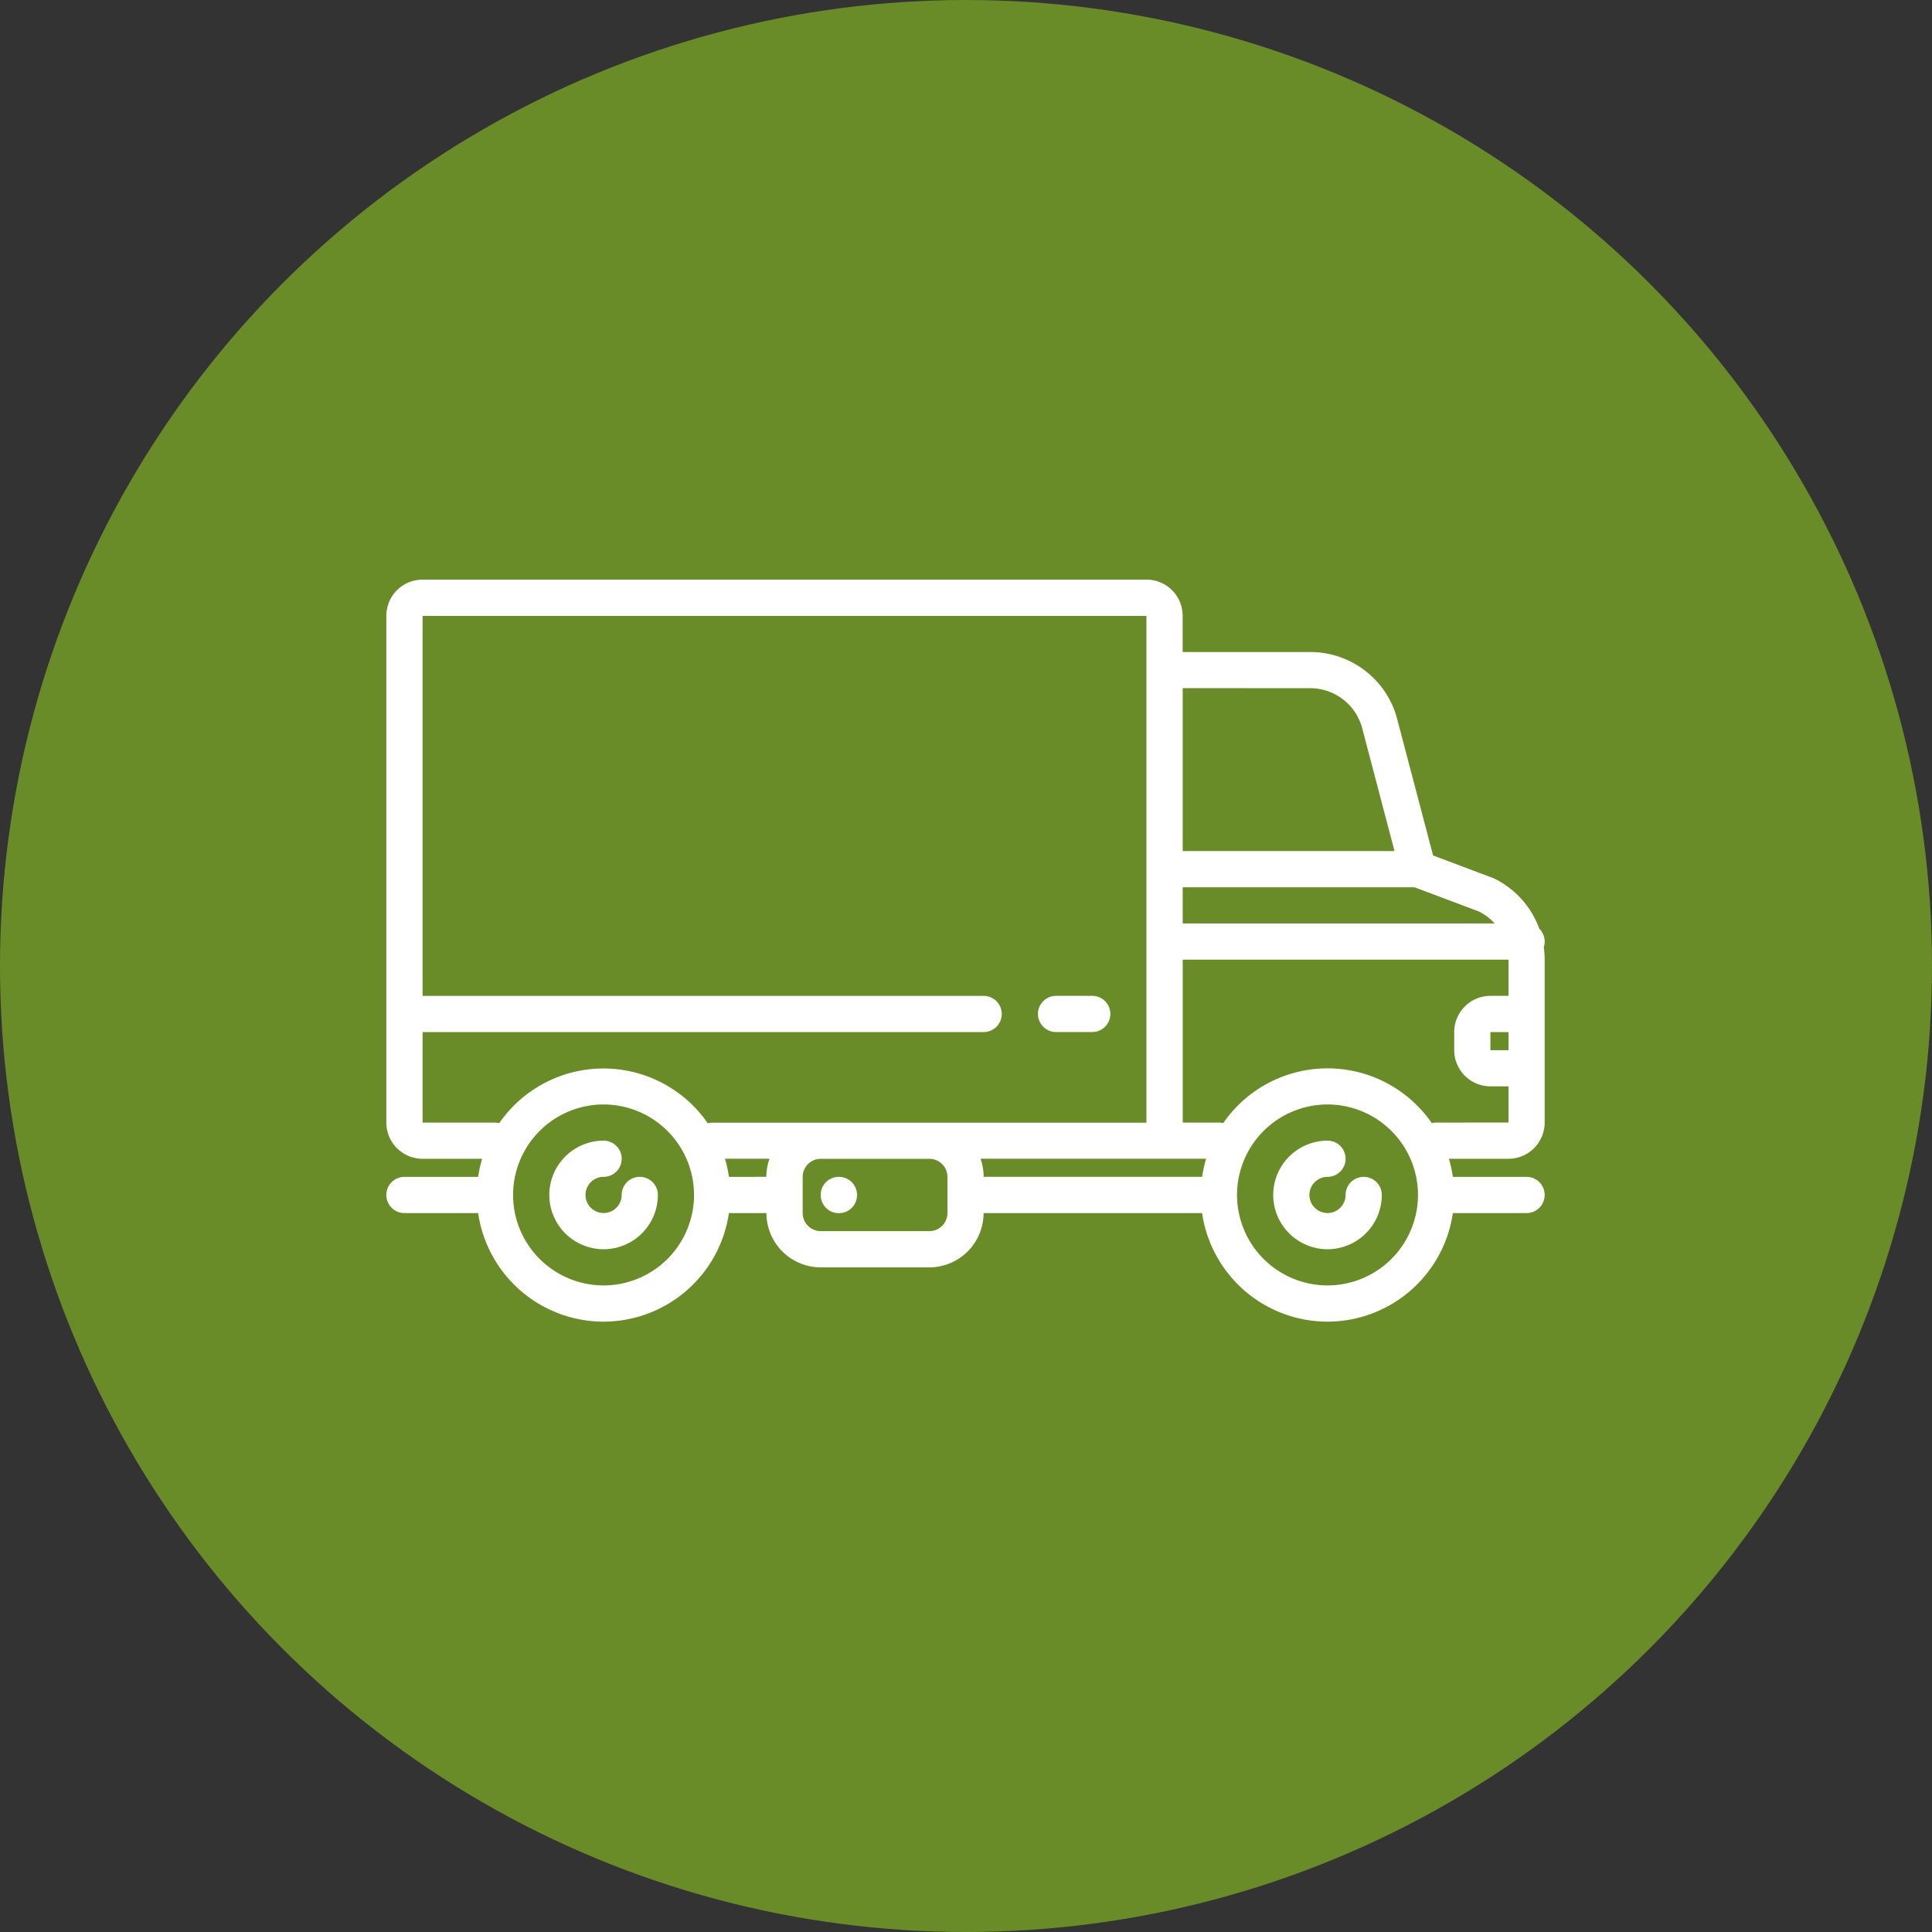 <svg xmlns="http://www.w3.org/2000/svg" width="60" height="60" viewBox="0 0 60 60">
  <rect x="0" y="0" width="60" height="60" fill="#333333" stroke="none"/>
  <g id="Group_94" data-name="Group 94" transform="translate(-828 -1694)">
    <circle id="Ellipse_7" data-name="Ellipse 7" cx="30" cy="30" r="30" transform="translate(828 1694)" fill="#698C28"/>
    <g id="Group_84" data-name="Group 84" transform="translate(840 1712)">
      <path fill="#fff" id="Path_19" data-name="Path 19" d="M1390.807-843.031a.562.562,0,0,0-.562.562.563.563,0,0,1-.562.562.563.563,0,0,1-.562-.562.563.563,0,0,1,.562-.562.562.562,0,0,0,.562-.562.562.562,0,0,0-.562-.562,1.688,1.688,0,0,0-1.686,1.686,1.688,1.688,0,0,0,1.686,1.686,1.688,1.688,0,0,0,1.686-1.686A.562.562,0,0,0,1390.807-843.031Z" transform="translate(-1382.938 861.579)"/>
      <path fill="#fff" id="Path_20" data-name="Path 20" d="M1710.807-843.031a.562.562,0,0,0-.562.562.563.563,0,0,1-.562.562.563.563,0,0,1-.562-.562.563.563,0,0,1,.562-.562.562.562,0,0,0,.562-.562.562.562,0,0,0-.562-.562,1.688,1.688,0,0,0-1.686,1.686,1.688,1.688,0,0,0,1.686,1.686,1.688,1.688,0,0,0,1.686-1.686A.562.562,0,0,0,1710.807-843.031Z" transform="translate(-1680.456 861.579)"/>
      <path fill="#fff" id="Path_21" data-name="Path 21" d="M1351.969-1080.914a.56.56,0,0,0-.168-.4,2.8,2.8,0,0,0-1.386-1.551q-.026-.013-.054-.023l-1.858-.7-1.132-4.3-.005-.018a2.793,2.793,0,0,0-2.692-2h-3.948v-1.124a1.125,1.125,0,0,0-1.124-1.124h-22.483a1.125,1.125,0,0,0-1.124,1.124v15.738a1.125,1.125,0,0,0,1.124,1.124h1.851a3.915,3.915,0,0,0-.124.562h-2.289a.562.562,0,0,0-.562.562.562.562,0,0,0,.562.562h2.289a3.94,3.94,0,0,0,3.894,3.372,3.94,3.94,0,0,0,3.894-3.372h1.165a1.688,1.688,0,0,0,1.686,1.686h3.372a1.688,1.688,0,0,0,1.686-1.686h6.786a3.94,3.94,0,0,0,3.894,3.372,3.94,3.94,0,0,0,3.894-3.372h2.289a.562.562,0,0,0,.562-.562.562.562,0,0,0-.562-.562h-2.289a3.9,3.9,0,0,0-.124-.562h1.851a1.125,1.125,0,0,0,1.124-1.124v-5.059a2.851,2.851,0,0,0-.027-.391A.561.561,0,0,0,1351.969-1080.914Zm-1.124,3.373h-.562v-.562h.562Zm-.429-3.935h-9.689v-1.124h7.2l2,.752A1.691,1.691,0,0,1,1350.416-1081.476Zm-5.741-7.307a1.676,1.676,0,0,1,1.613,1.193l1.017,3.866h-6.578v-5.059Zm-25.306,13.49h-2.248v-2.81h17.424a.562.562,0,0,0,.562-.562.562.562,0,0,0-.562-.562h-17.424v-11.8H1339.6v15.738h-13.489a.563.563,0,0,0-.135.017,3.932,3.932,0,0,0-3.238-1.7,3.932,3.932,0,0,0-3.238,1.7A.56.56,0,0,0,1319.369-1075.293Zm3.372,5.058a2.813,2.813,0,0,1-2.81-2.81,2.813,2.813,0,0,1,2.81-2.81,2.813,2.813,0,0,1,2.81,2.81A2.813,2.813,0,0,1,1322.742-1070.235Zm3.894-3.372a3.882,3.882,0,0,0-.124-.562h1.385a1.675,1.675,0,0,0-.1.562Zm6.786,1.124a.563.563,0,0,1-.562.562h-3.372a.563.563,0,0,1-.562-.562v-.561h0v-.561a.563.563,0,0,1,.562-.562h3.372a.563.563,0,0,1,.562.562Zm1.027-1.686h7.006a3.9,3.9,0,0,0-.124.562h-6.785A1.678,1.678,0,0,0,1334.448-1074.169Zm10.776,3.934a2.813,2.813,0,0,1-2.81-2.81,2.813,2.813,0,0,1,2.81-2.81,2.813,2.813,0,0,1,2.81,2.81A2.813,2.813,0,0,1,1345.224-1070.235Zm3.372-5.058a.561.561,0,0,0-.134.017,3.932,3.932,0,0,0-3.238-1.7,3.932,3.932,0,0,0-3.238,1.7.56.56,0,0,0-.134-.017h-1.124v-5.059h10.117v1.124h-.562a1.125,1.125,0,0,0-1.124,1.124v.562a1.125,1.125,0,0,0,1.124,1.124h.562v1.124Z" transform="translate(-1315.997 1092.155)"/>
      <path fill="#fff" id="Path_22" data-name="Path 22" d="M1508.559-828.155a.569.569,0,0,0-.4.164.567.567,0,0,0-.164.4.566.566,0,0,0,.164.4.566.566,0,0,0,.4.164.566.566,0,0,0,.4-.164.567.567,0,0,0,.164-.4.566.566,0,0,0-.164-.4A.568.568,0,0,0,1508.559-828.155Z" transform="translate(-1494.507 846.703)"/>
      <path fill="#fff" id="Path_23" data-name="Path 23" d="M1604.563-907.031h1.124a.562.562,0,0,0,.562-.562.562.562,0,0,0-.562-.562h-1.124a.562.562,0,0,0-.562.562A.562.562,0,0,0,1604.563-907.031Z" transform="translate(-1583.766 921.082)"/>
    </g>
  </g>
</svg>
